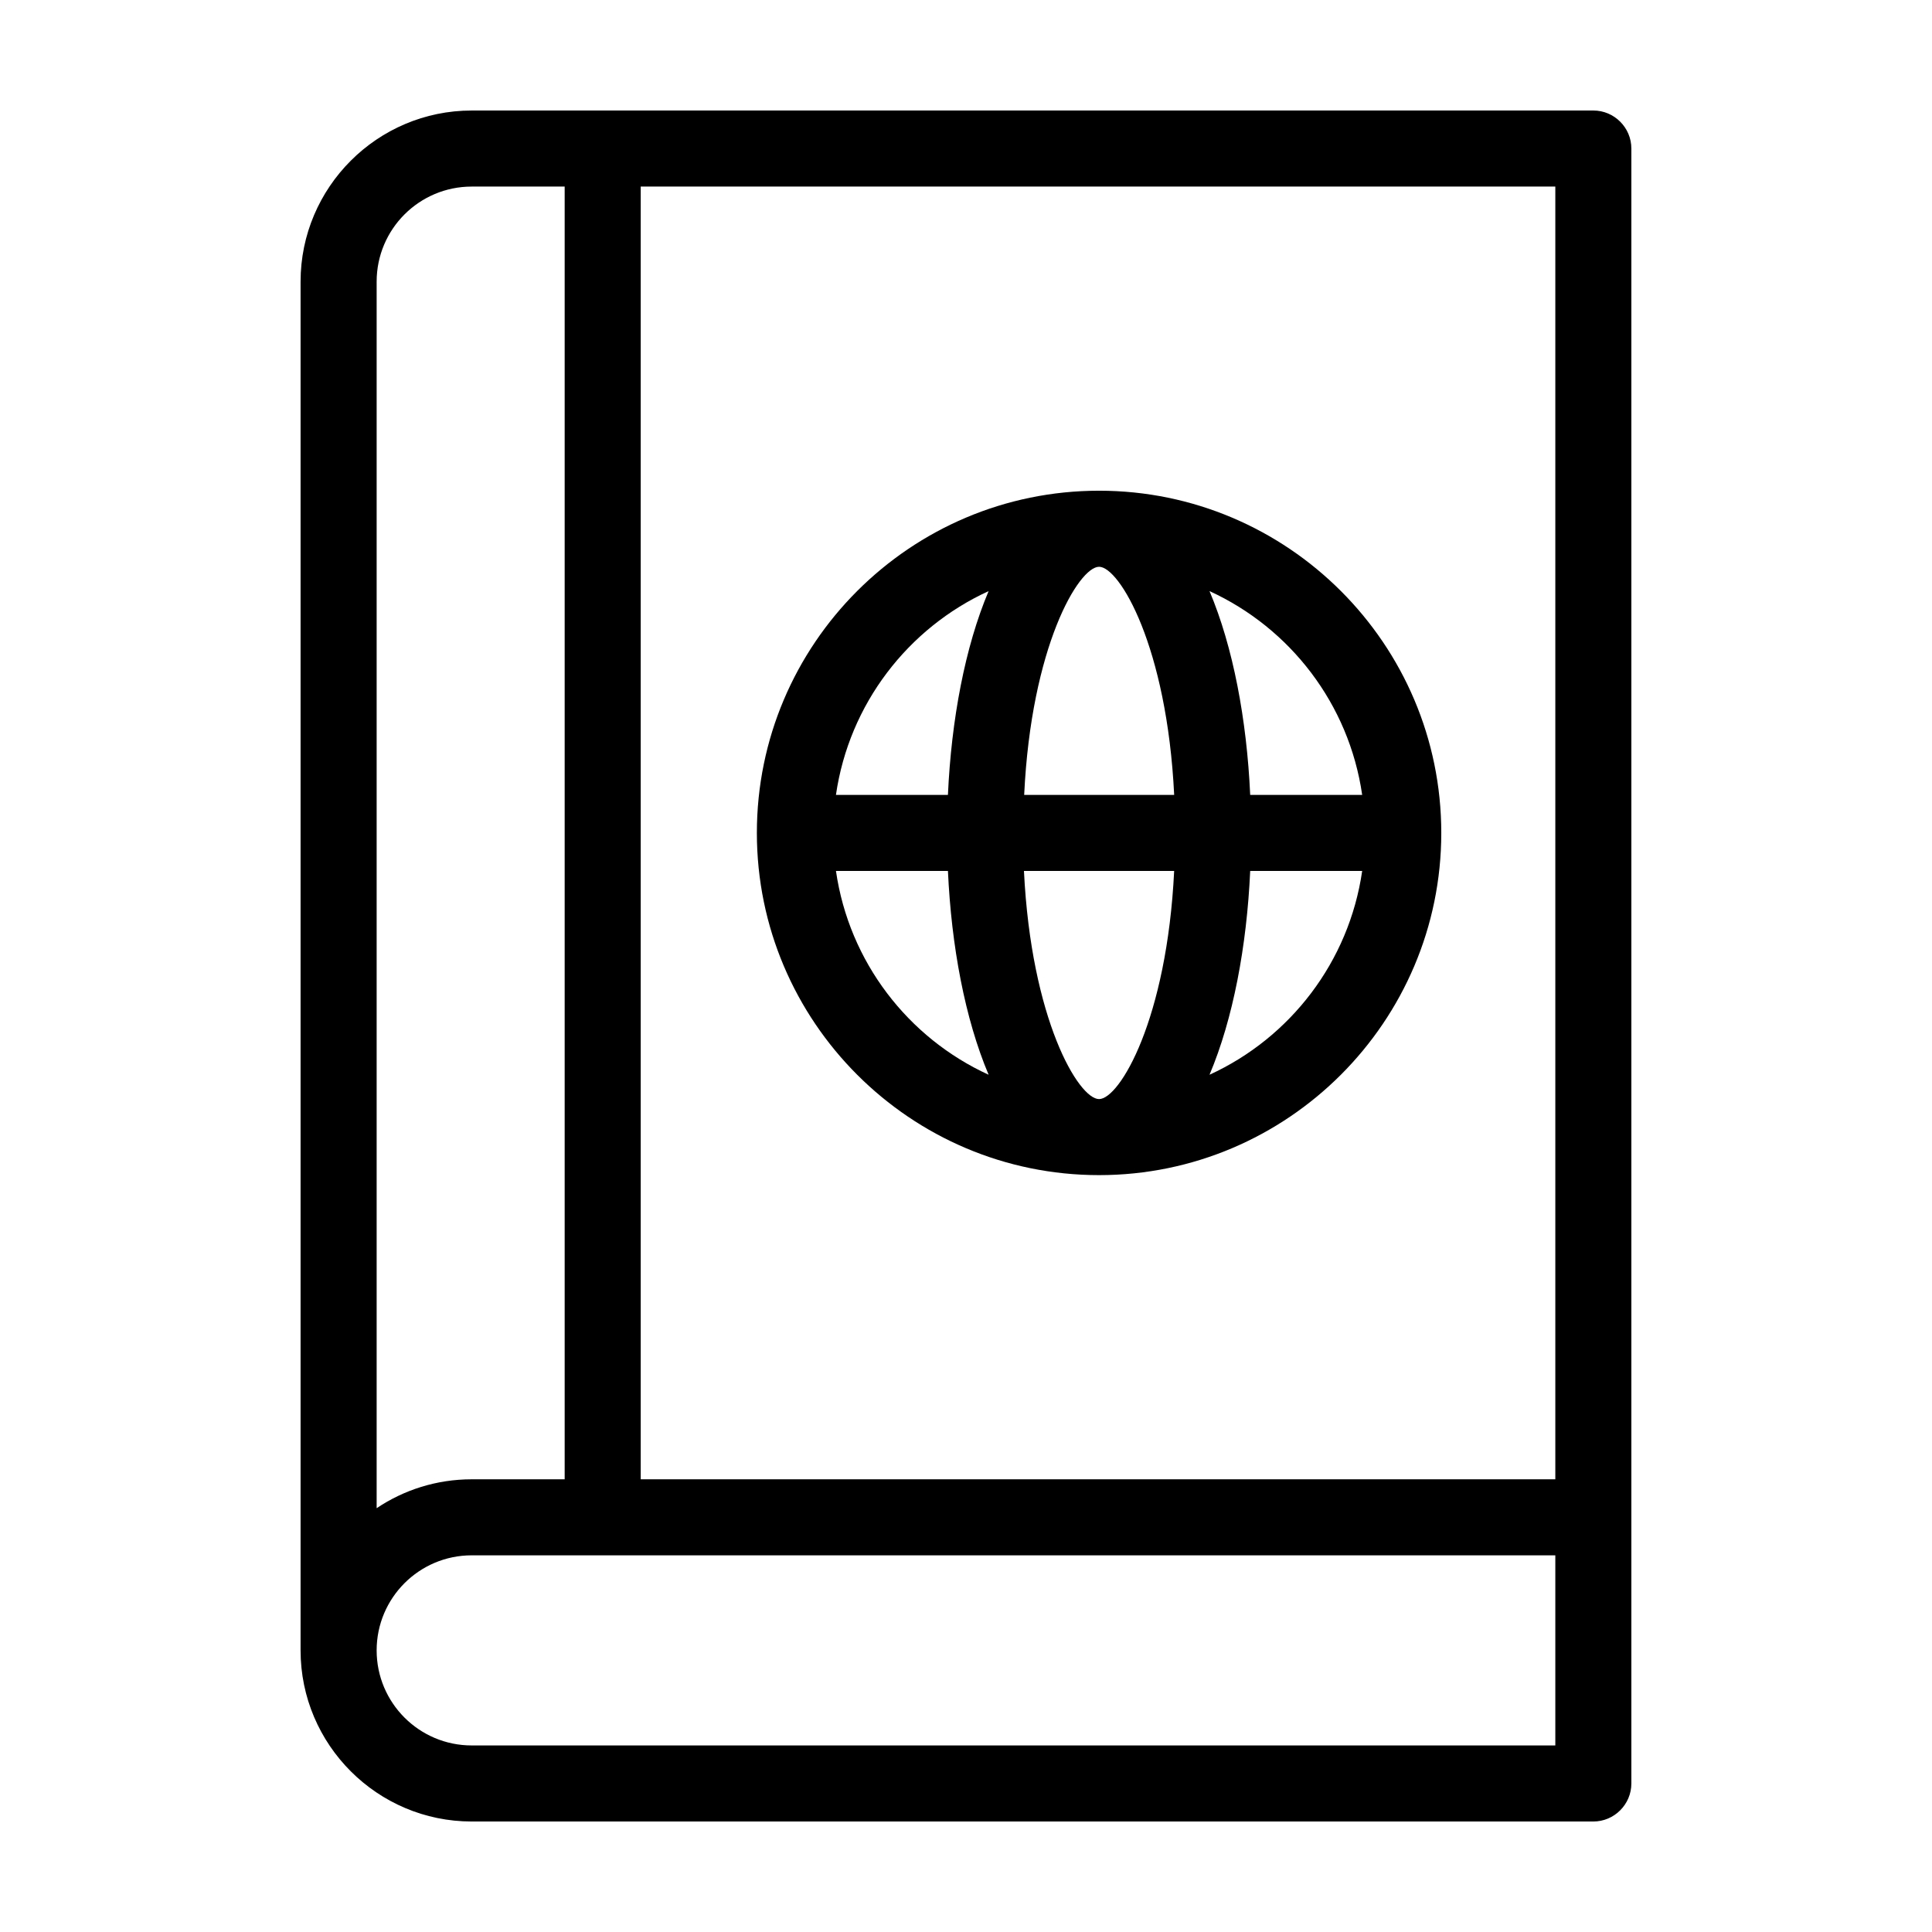 <?xml version="1.0" encoding="UTF-8"?>
<!-- The Best Svg Icon site in the world: iconSvg.co, Visit us! https://iconsvg.co -->
<svg fill="#000000" width="800px" height="800px" version="1.1" viewBox="144 144 512 512" xmlns="http://www.w3.org/2000/svg">
 <path d="m566.25 173.29h-297.25c-24.988 0-45.344 20.355-45.344 45.344v362.74c0 24.988 20.355 45.344 45.344 45.344h297.25c5.543 0 10.078-4.535 10.078-10.078v-433.28c0-5.539-4.535-10.074-10.078-10.074zm-10.074 362.74h-242.38v-342.59h242.38zm-287.17-342.59h24.637v342.59h-24.637c-9.32 0-17.984 2.82-25.191 7.656v-325.05c0-13.906 11.285-25.191 25.191-25.191zm287.17 413.12h-287.17c-13.906 0-25.191-11.285-25.191-25.191s11.285-25.191 25.191-25.191h287.17zm-120.91-151.14c49.977 0 90.688-40.707 90.688-90.688 0-50.027-40.707-90.688-90.688-90.688-50.027 0-90.688 40.656-90.688 90.688 0 49.98 40.66 90.688 90.688 90.688zm-69.727-80.609h29.676c0.906 19.949 4.535 39.246 10.781 54.008-21.363-9.773-36.98-29.926-40.457-54.008zm69.727-80.609c5.391 0 17.984 21.109 19.902 60.457h-39.75c1.859-39.348 14.457-60.457 19.848-60.457zm19.898 80.609c-1.914 39.348-14.461 60.457-19.902 60.457-5.441 0-17.984-21.109-19.902-60.457zm9.371 54.008c6.246-14.762 9.875-34.059 10.781-54.008h29.676c-3.477 24.082-19.094 44.234-40.457 54.008zm40.457-74.16h-29.676c-0.906-19.949-4.535-39.246-10.781-54.008 21.363 9.773 36.98 29.926 40.457 54.008zm-99-54.008c-6.246 14.762-9.875 34.059-10.781 54.008h-29.676c3.481-24.082 19.098-44.234 40.457-54.008z"/>
</svg>